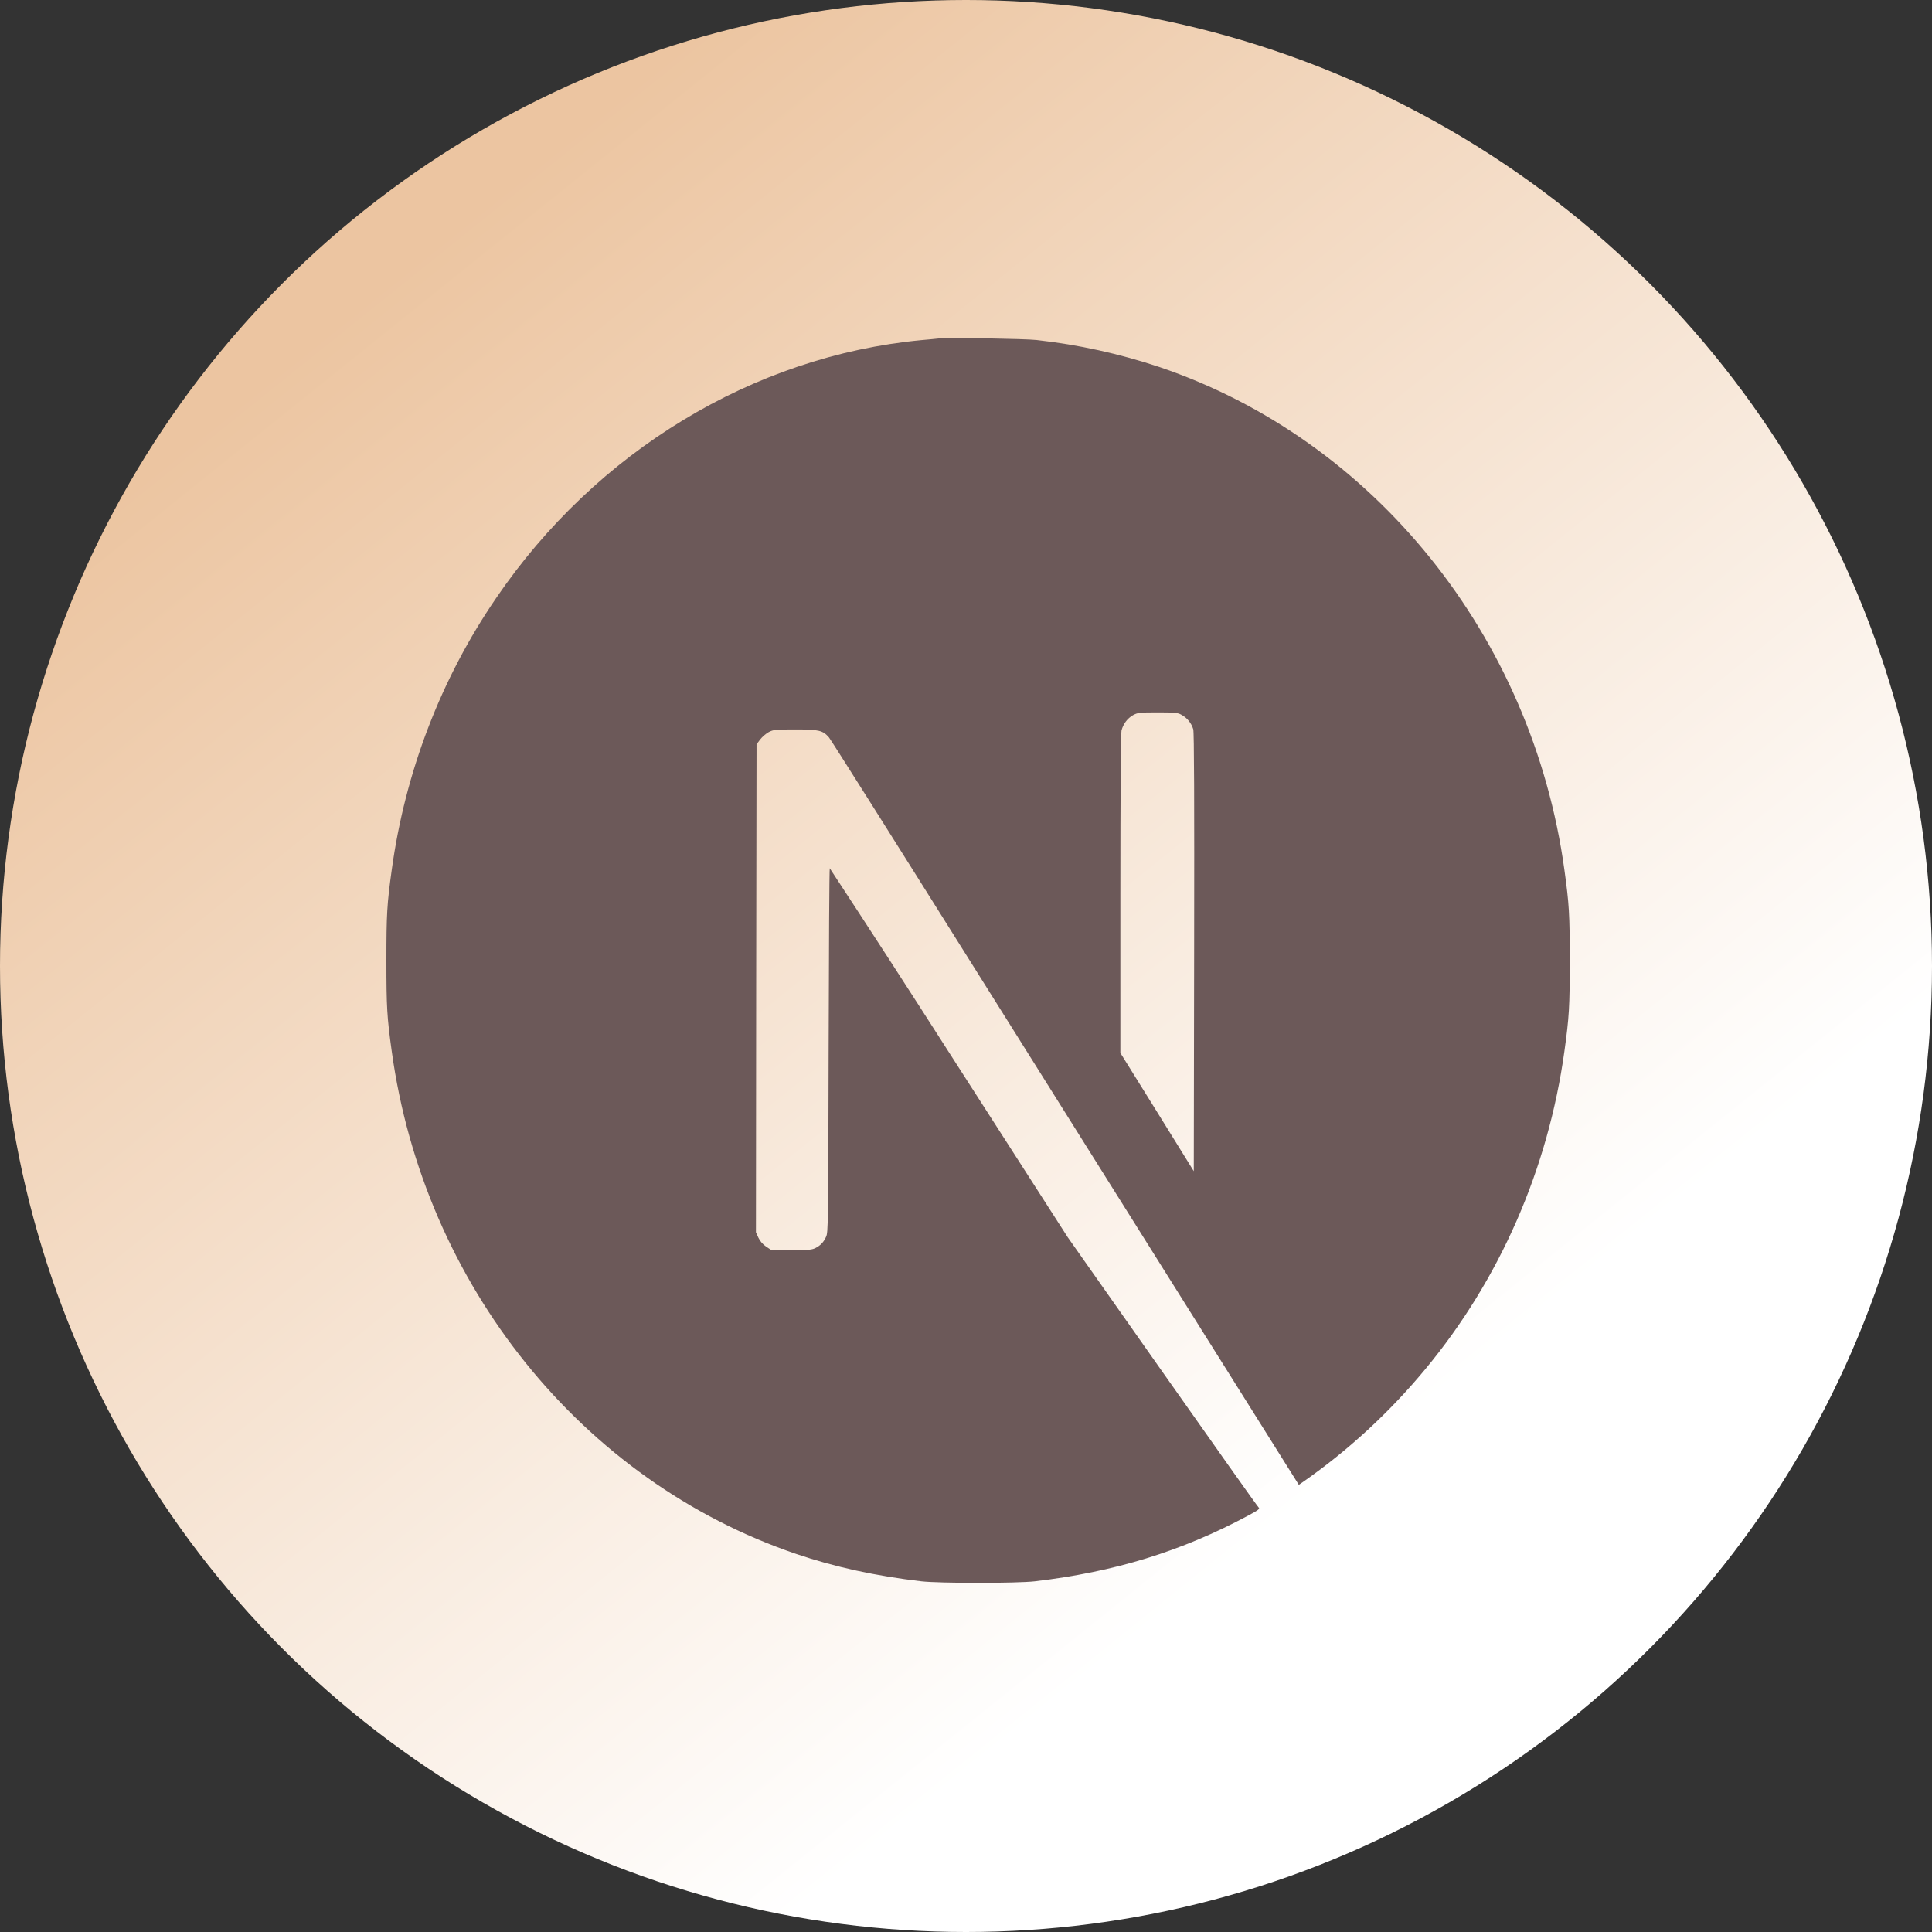 <svg width="80" height="80" viewBox="0 0 80 80" fill="none" xmlns="http://www.w3.org/2000/svg">
<rect x="0" y="0" width="80" height="80" fill="#333333" stroke="none"/>
<circle cx="40" cy="40" r="40" fill="url(#paint0_linear_1163_12639)"/>
<g clip-path="url(#clip0_1163_12639)">
<path d="M38.895 14.013C38.789 14.024 38.454 14.06 38.152 14.084C31.194 14.745 24.677 18.694 20.545 24.764C18.263 28.096 16.779 31.958 16.221 36.022C16.024 37.44 16 37.856 16 39.776C16 41.695 16.024 42.114 16.221 43.529C17.552 53.207 24.101 61.337 32.98 64.349C34.571 64.888 36.247 65.255 38.152 65.479C38.895 65.564 42.105 65.564 42.848 65.479C46.137 65.094 48.926 64.237 51.674 62.762C52.097 62.537 52.178 62.475 52.121 62.425C52.08 62.395 50.286 59.861 48.13 56.799L44.212 51.231L39.304 43.589C37.67 41.033 36.022 38.488 34.359 35.954C34.34 35.947 34.322 39.342 34.312 43.491C34.297 50.748 34.291 51.04 34.206 51.212C34.122 51.413 33.973 51.575 33.785 51.669C33.632 51.751 33.499 51.766 32.774 51.766H31.945L31.725 51.62C31.588 51.529 31.478 51.402 31.404 51.251L31.302 51.025L31.312 40.925L31.327 30.82L31.476 30.622C31.576 30.498 31.696 30.395 31.831 30.315C32.027 30.214 32.103 30.205 32.934 30.205C33.91 30.205 34.073 30.244 34.326 30.536C34.398 30.618 37.056 34.831 40.237 39.903L49.902 55.303L53.781 61.483L53.979 61.347C55.846 60.042 57.538 58.48 59.012 56.703C62.099 52.986 64.102 48.412 64.779 43.529C64.975 42.112 65 41.695 65 39.776C65 37.856 64.975 37.44 64.779 36.022C63.448 26.347 56.899 18.215 48.02 15.202C46.36 14.648 44.651 14.271 42.919 14.079C42.458 14.028 39.293 13.972 38.897 14.015L38.895 14.013ZM48.926 29.602C49.04 29.662 49.141 29.746 49.224 29.848C49.307 29.949 49.37 30.067 49.41 30.195C49.447 30.323 49.457 33.126 49.447 39.439L49.432 48.496L47.915 46.048L46.392 43.6V37.017C46.392 32.758 46.411 30.366 46.439 30.25C46.473 30.116 46.533 29.991 46.614 29.882C46.696 29.772 46.797 29.682 46.913 29.615C47.111 29.508 47.182 29.499 47.934 29.499C48.642 29.499 48.767 29.51 48.926 29.6V29.602Z" fill="#6C5959"/>
</g>
<defs>
<linearGradient id="paint0_linear_1163_12639" x1="20.5" y1="8" x2="67.5" y2="66.5" gradientUnits="userSpaceOnUse">
<stop stop-color="#ECC5A1"/>
<stop offset="0.844" stop-color="white"/>
</linearGradient>
<clipPath id="clip0_1163_12639">
<rect width="49" height="51.535" fill="white" transform="translate(16 14)"/>
</clipPath>
</defs>
</svg>
